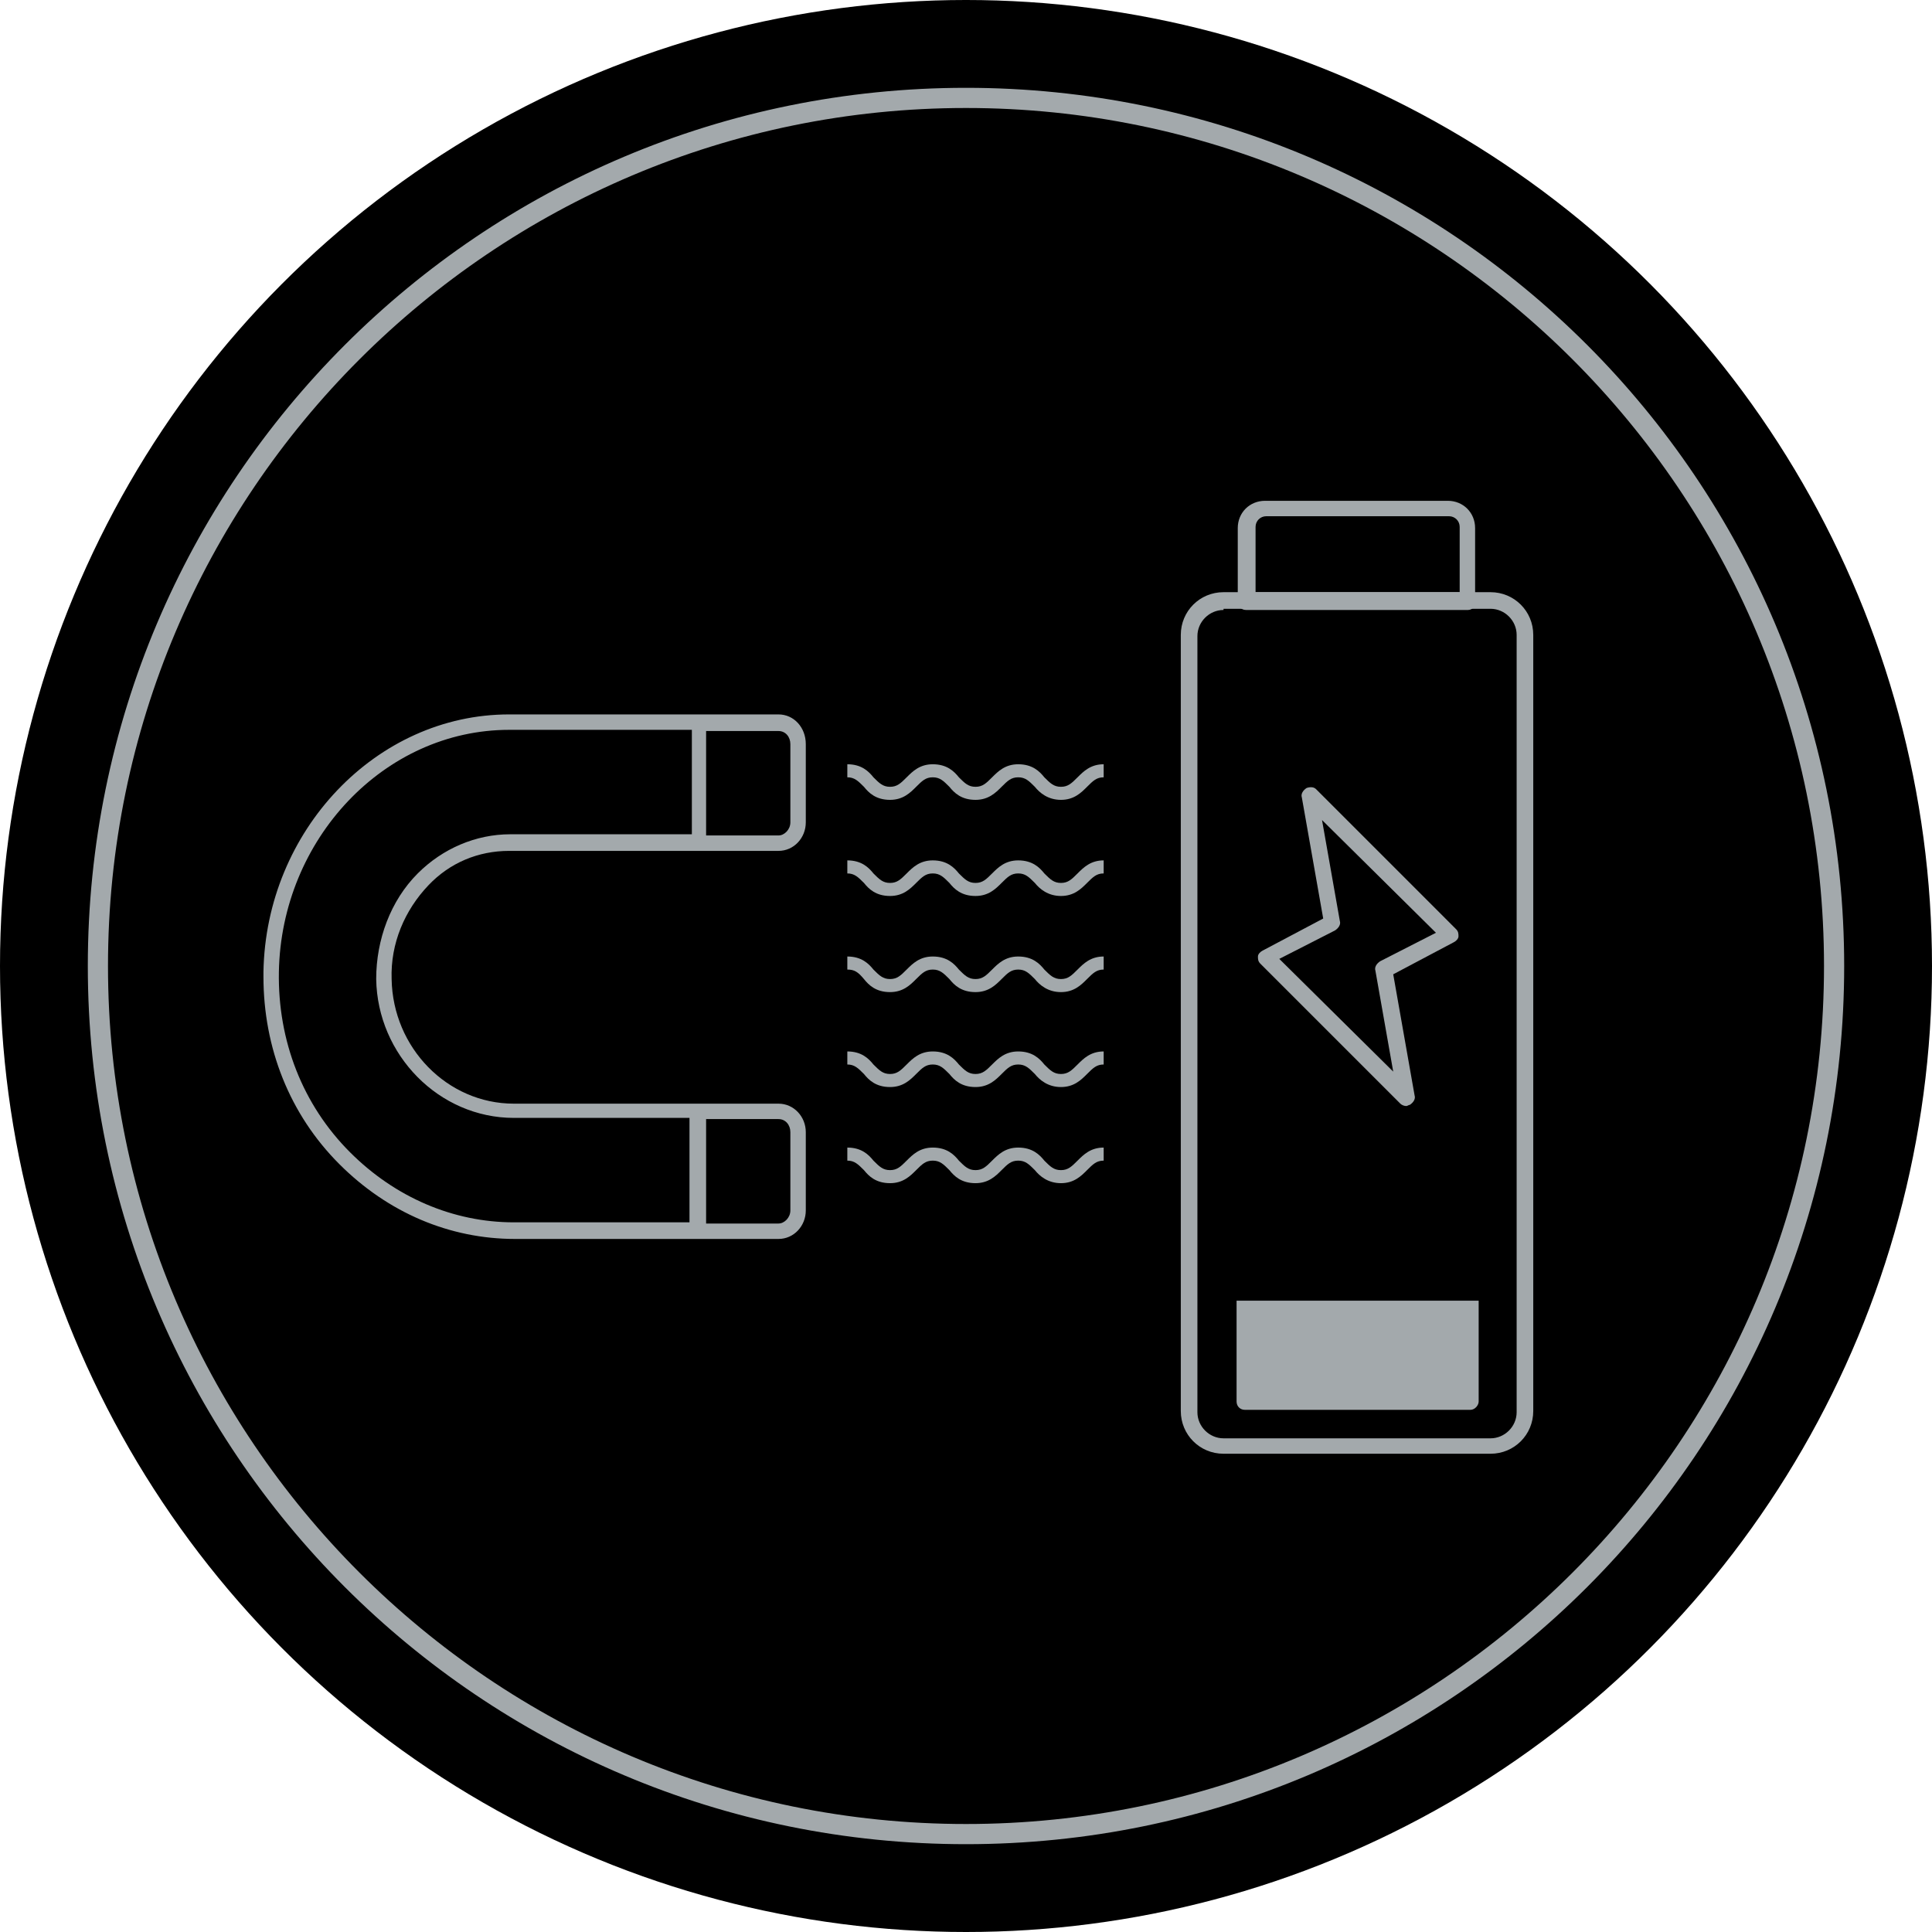 <?xml version="1.0" encoding="utf-8"?>
<!-- Generator: Adobe Illustrator 23.1.0, SVG Export Plug-In . SVG Version: 6.00 Build 0)  -->
<svg version="1.1" id="Layer_1" xmlns="http://www.w3.org/2000/svg" xmlns:xlink="http://www.w3.org/1999/xlink" x="0px" y="0px"
	 viewBox="0 0 162.8 162.8" style="enable-background:new 0 0 162.8 162.8;" xml:space="preserve">
<style type="text/css">
	.st0{fill-rule:evenodd;clip-rule:evenodd;fill:#A3A9AC;}
	.st1{fill:#A3A9AC;}
</style>
<circle cx="81.4" cy="81.4" r="81.4"/>
<g>
	<path class="st0" d="M81.4,7.4c40.9,0,74,33.1,74,74c0,40.9-33.1,74-74,74c-40.9,0-74-33.1-74-74C7.4,40.5,40.5,7.4,81.4,7.4
		L81.4,7.4z M81.4,9.1c39.9,0,72.3,32.4,72.3,72.3c0,39.9-32.4,72.3-72.3,72.3c-39.9,0-72.3-32.4-72.3-72.3
		C9.1,41.5,41.5,9.1,81.4,9.1L81.4,9.1z"/>
</g>
<g>
	<path class="st1" d="M67.9,62.7v6.6c0,1.3-1,2.4-2.3,2.4H42.9c-2.6,0-5,1-6.8,2.9c-2,2.1-3.2,4.9-3.1,7.9
		C33.1,88.3,37.7,93,43.3,93h22.3c1.3,0,2.3,1.1,2.3,2.4v6.6c0,1.3-1,2.4-2.3,2.4H43.4c-5.5,0-10.7-2.2-14.8-6.3
		c-4.2-4.2-6.4-9.8-6.4-15.8c0-0.1,0-0.3,0-0.4c0.2-11.9,9.5-21.7,20.7-21.7h22.7C66.9,60.2,67.9,61.3,67.9,62.7z M66.6,69.3v-6.6
		c0-0.6-0.4-1.1-1-1.1h-6.1v8.8h6.1C66.1,70.4,66.6,69.9,66.6,69.3z M66.6,102v-6.6c0-0.6-0.4-1.1-1-1.1h-6.1v8.8h6.1
		C66.1,103.1,66.6,102.6,66.6,102z M23.5,81.9c-0.1,5.8,2,11.2,6,15.2c3.8,3.8,8.7,5.9,13.8,5.9h14.8v-8.8H43.3
		c-6.3,0-11.5-5.3-11.6-11.7c0-3.3,1.2-6.6,3.5-8.9c2.1-2.1,4.9-3.3,7.8-3.3h15.3v-8.8H42.9C32.4,61.5,23.7,70.7,23.5,81.9z"/>
	<g>
		<path class="st1" d="M71.4,97.8v-1.1c1.2,0,1.8,0.6,2.2,1.1c0.5,0.5,0.8,0.8,1.4,0.8c0.6,0,0.9-0.3,1.4-0.8
			c0.5-0.5,1.1-1.1,2.2-1.1c1.2,0,1.8,0.6,2.2,1.1c0.5,0.5,0.8,0.8,1.4,0.8c0.6,0,0.9-0.3,1.4-0.8c0.5-0.5,1.1-1.1,2.2-1.1
			c1.2,0,1.8,0.6,2.2,1.1c0.5,0.5,0.8,0.8,1.4,0.8c0.6,0,0.9-0.3,1.4-0.8c0.5-0.5,1.1-1.1,2.2-1.1v1.1c-0.6,0-0.9,0.3-1.4,0.8
			c-0.5,0.5-1.1,1.1-2.2,1.1s-1.8-0.6-2.2-1.1c-0.5-0.5-0.8-0.8-1.4-0.8c-0.6,0-0.9,0.3-1.4,0.8c-0.5,0.5-1.1,1.1-2.2,1.1
			c-1.2,0-1.8-0.6-2.2-1.1c-0.5-0.5-0.8-0.8-1.4-0.8c-0.6,0-0.9,0.3-1.4,0.8c-0.5,0.5-1.1,1.1-2.2,1.1c-1.2,0-1.8-0.6-2.2-1.1
			C72.3,98.1,72,97.8,71.4,97.8z"/>
		<path class="st1" d="M71.4,89.7v-1.1c1.2,0,1.8,0.6,2.2,1.1c0.5,0.5,0.8,0.8,1.4,0.8c0.6,0,0.9-0.3,1.4-0.8
			c0.5-0.5,1.1-1.1,2.2-1.1c1.2,0,1.8,0.6,2.2,1.1c0.5,0.5,0.8,0.8,1.4,0.8c0.6,0,0.9-0.3,1.4-0.8c0.5-0.5,1.1-1.1,2.2-1.1
			c1.2,0,1.8,0.6,2.2,1.1c0.5,0.5,0.8,0.8,1.4,0.8c0.6,0,0.9-0.3,1.4-0.8c0.5-0.5,1.1-1.1,2.2-1.1v1.1c-0.6,0-0.9,0.3-1.4,0.8
			c-0.5,0.5-1.1,1.1-2.2,1.1s-1.8-0.6-2.2-1.1c-0.5-0.5-0.8-0.8-1.4-0.8c-0.6,0-0.9,0.3-1.4,0.8c-0.5,0.5-1.1,1.1-2.2,1.1
			c-1.2,0-1.8-0.6-2.2-1.1c-0.5-0.5-0.8-0.8-1.4-0.8c-0.6,0-0.9,0.3-1.4,0.8c-0.5,0.5-1.1,1.1-2.2,1.1c-1.2,0-1.8-0.6-2.2-1.1
			C72.3,90,72,89.7,71.4,89.7z"/>
		<path class="st1" d="M71.4,81.7v-1.1c1.2,0,1.8,0.6,2.2,1.1c0.5,0.5,0.8,0.8,1.4,0.8c0.6,0,0.9-0.3,1.4-0.8
			c0.5-0.5,1.1-1.1,2.2-1.1c1.2,0,1.8,0.6,2.2,1.1c0.5,0.5,0.8,0.8,1.4,0.8c0.6,0,0.9-0.3,1.4-0.8c0.5-0.5,1.1-1.1,2.2-1.1
			c1.2,0,1.8,0.6,2.2,1.1c0.5,0.5,0.8,0.8,1.4,0.8c0.6,0,0.9-0.3,1.4-0.8c0.5-0.5,1.1-1.1,2.2-1.1v1.1c-0.6,0-0.9,0.3-1.4,0.8
			c-0.5,0.5-1.1,1.1-2.2,1.1s-1.8-0.6-2.2-1.1c-0.5-0.5-0.8-0.8-1.4-0.8c-0.6,0-0.9,0.3-1.4,0.8c-0.5,0.5-1.1,1.1-2.2,1.1
			c-1.2,0-1.8-0.6-2.2-1.1c-0.5-0.5-0.8-0.8-1.4-0.8c-0.6,0-0.9,0.3-1.4,0.8c-0.5,0.5-1.1,1.1-2.2,1.1c-1.2,0-1.8-0.6-2.2-1.1
			C72.3,81.9,72,81.7,71.4,81.7z"/>
		<path class="st1" d="M71.4,73.6v-1.1c1.2,0,1.8,0.6,2.2,1.1c0.5,0.5,0.8,0.8,1.4,0.8c0.6,0,0.9-0.3,1.4-0.8
			c0.5-0.5,1.1-1.1,2.2-1.1c1.2,0,1.8,0.6,2.2,1.1c0.5,0.5,0.8,0.8,1.4,0.8c0.6,0,0.9-0.3,1.4-0.8c0.5-0.5,1.1-1.1,2.2-1.1
			c1.2,0,1.8,0.6,2.2,1.1c0.5,0.5,0.8,0.8,1.4,0.8c0.6,0,0.9-0.3,1.4-0.8c0.5-0.5,1.1-1.1,2.2-1.1v1.1c-0.6,0-0.9,0.3-1.4,0.8
			c-0.5,0.5-1.1,1.1-2.2,1.1s-1.8-0.6-2.2-1.1c-0.5-0.5-0.8-0.8-1.4-0.8c-0.6,0-0.9,0.3-1.4,0.8c-0.5,0.5-1.1,1.1-2.2,1.1
			c-1.2,0-1.8-0.6-2.2-1.1c-0.5-0.5-0.8-0.8-1.4-0.8c-0.6,0-0.9,0.3-1.4,0.8c-0.5,0.5-1.1,1.1-2.2,1.1c-1.2,0-1.8-0.6-2.2-1.1
			C72.3,73.9,72,73.6,71.4,73.6z"/>
		<path class="st1" d="M71.4,65.5v-1.1c1.2,0,1.8,0.6,2.2,1.1c0.5,0.5,0.8,0.8,1.4,0.8c0.6,0,0.9-0.3,1.4-0.8
			c0.5-0.5,1.1-1.1,2.2-1.1c1.2,0,1.8,0.6,2.2,1.1c0.5,0.5,0.8,0.8,1.4,0.8c0.6,0,0.9-0.3,1.4-0.8c0.5-0.5,1.1-1.1,2.2-1.1
			c1.2,0,1.8,0.6,2.2,1.1c0.5,0.5,0.8,0.8,1.4,0.8c0.6,0,0.9-0.3,1.4-0.8c0.5-0.5,1.1-1.1,2.2-1.1v1.1c-0.6,0-0.9,0.3-1.4,0.8
			c-0.5,0.5-1.1,1.1-2.2,1.1s-1.8-0.6-2.2-1.1c-0.5-0.5-0.8-0.8-1.4-0.8c-0.6,0-0.9,0.3-1.4,0.8c-0.5,0.5-1.1,1.1-2.2,1.1
			c-1.2,0-1.8-0.6-2.2-1.1c-0.5-0.5-0.8-0.8-1.4-0.8c-0.6,0-0.9,0.3-1.4,0.8c-0.5,0.5-1.1,1.1-2.2,1.1c-1.2,0-1.8-0.6-2.2-1.1
			C72.3,65.8,72,65.5,71.4,65.5z"/>
	</g>
	<g>
		<path class="st1" d="M123.9,118.8h-19c-0.4,0-0.7-0.3-0.7-0.7v-8.5h20.4v8.5C124.6,118.4,124.3,118.8,123.9,118.8z"/>
		<path class="st1" d="M125.6,122.5h-22.5c-2,0-3.6-1.6-3.6-3.6V53.5c0-2,1.6-3.6,3.6-3.6h22.5c2,0,3.6,1.6,3.6,3.6v65.4
			C129.2,120.9,127.6,122.5,125.6,122.5z M103.1,51.4c-1.2,0-2.2,1-2.2,2.2v65.4c0,1.2,1,2.2,2.2,2.2h22.5c1.2,0,2.2-1,2.2-2.2V53.5
			c0-1.2-1-2.2-2.2-2.2H103.1z"/>
		<path class="st1" d="M118.5,93.2c-0.2,0-0.4-0.1-0.5-0.2l-11.8-11.8c-0.2-0.2-0.2-0.4-0.2-0.6c0-0.2,0.2-0.4,0.4-0.5l5.1-2.7
			l-1.8-10.2c-0.1-0.3,0.1-0.6,0.4-0.8c0.3-0.1,0.6-0.1,0.8,0.1l11.8,11.8c0.2,0.2,0.2,0.4,0.2,0.6c0,0.2-0.2,0.4-0.4,0.5l-5.1,2.7
			l1.8,10.2c0.1,0.3-0.1,0.6-0.4,0.8C118.7,93.1,118.6,93.2,118.5,93.2z M107.8,80.8l9.6,9.5l-1.5-8.5c-0.1-0.3,0.1-0.6,0.4-0.8
			l4.7-2.4l-9.6-9.5l1.5,8.5c0.1,0.3-0.1,0.6-0.4,0.8L107.8,80.8z"/>
		<path class="st1" d="M123.7,51.4H105c-0.4,0-0.7-0.3-0.7-0.7v-6.2c0-1.3,1-2.3,2.3-2.3h15.4c1.3,0,2.3,1,2.3,2.3v6.2
			C124.4,51,124.1,51.4,123.7,51.4z M105.8,49.9H123v-5.5c0-0.5-0.4-0.9-0.9-0.9h-15.4c-0.5,0-0.9,0.4-0.9,0.9V49.9z"/>
	</g>
</g>
</svg>
